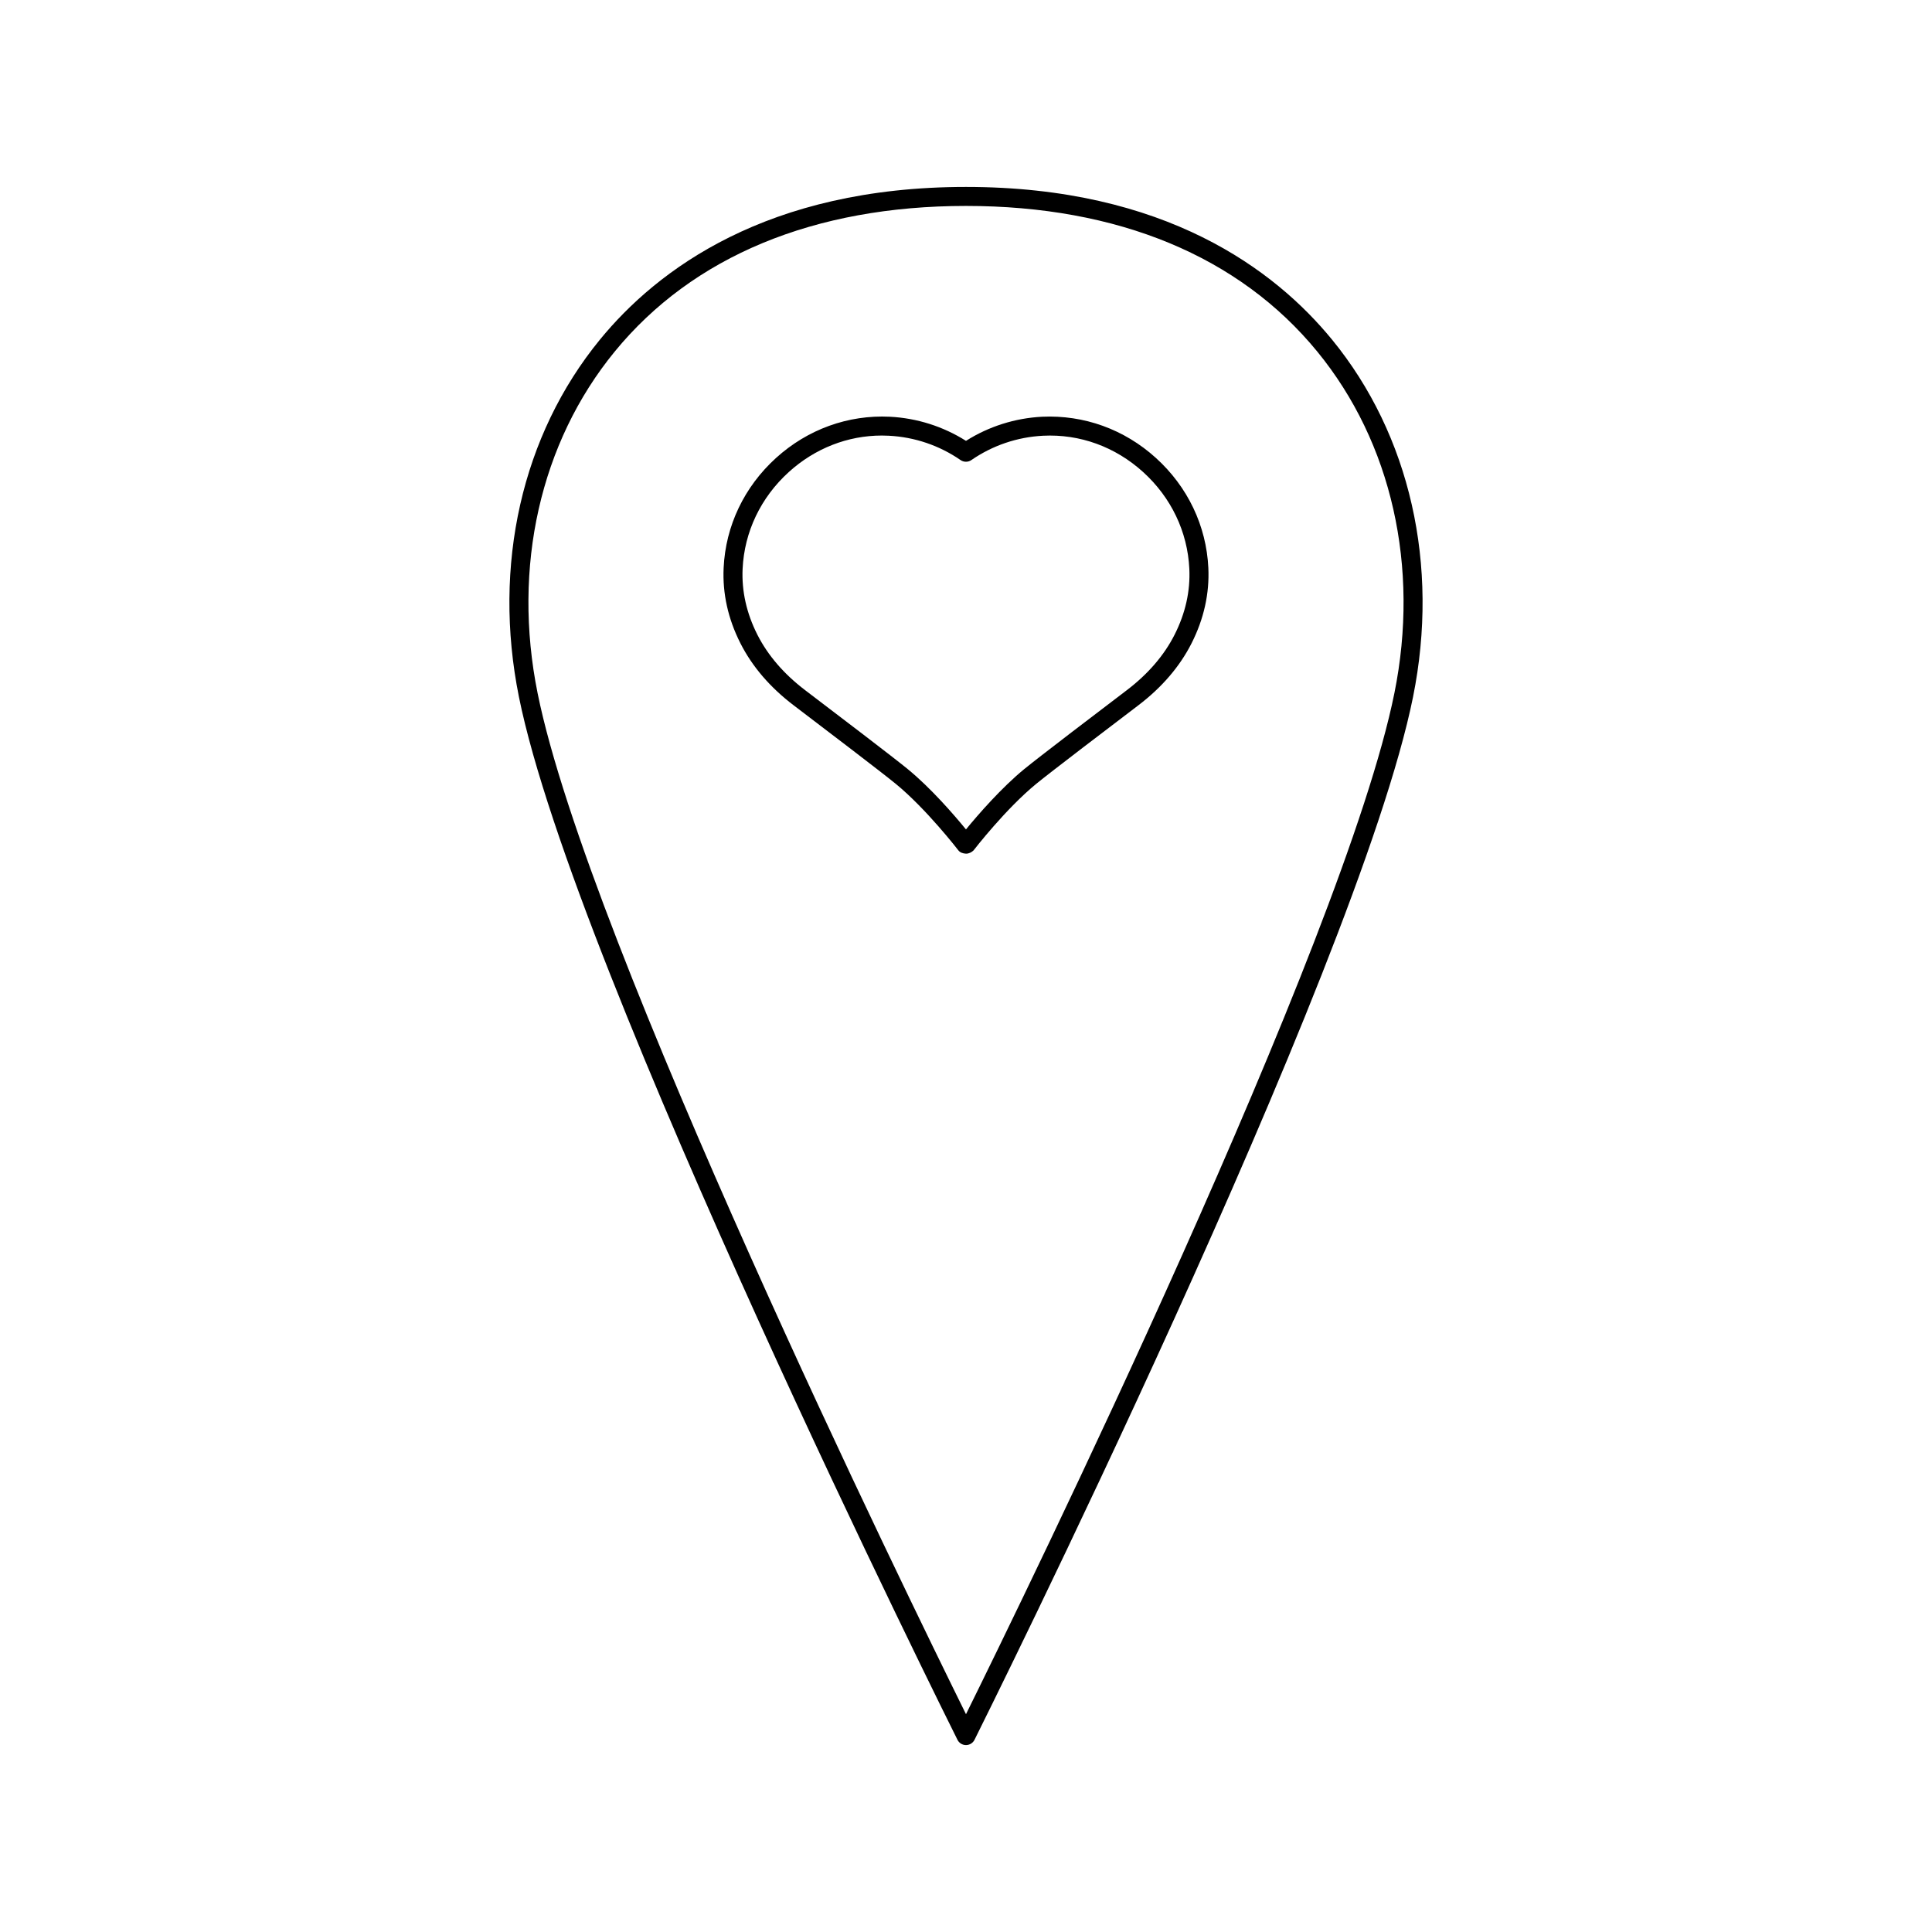 <?xml version="1.0" encoding="UTF-8"?>
<!-- The Best Svg Icon site in the world: iconSvg.co, Visit us! https://iconsvg.co -->
<svg fill="#000000" width="800px" height="800px" version="1.1" viewBox="144 144 512 512" xmlns="http://www.w3.org/2000/svg">
 <g>
  <path d="m450.33 265.36c-8.395-7.606-19.078-11.434-30.156-10.922-7.18 0.367-14.121 2.57-20.176 6.391-6.055-3.82-12.992-6.023-20.176-6.391-11.031-0.539-21.77 3.312-30.16 10.922-8.438 7.648-13.371 17.996-13.891 29.137-0.32 6.789 1.172 13.504 4.438 19.957 3.121 6.176 7.875 11.719 14.129 16.469 8.484 6.449 23.273 17.719 27.004 20.77 8.168 6.68 16.562 17.566 16.648 17.676 0.441 0.574 1.219 0.812 1.945 0.859 0.043 0.004 0.082 0.004 0.121 0.004 0.695 0 1.453-0.375 1.938-0.859 0.348-0.449 8.609-11.094 16.656-17.676 3.922-3.207 20.191-15.594 27.008-20.77 6.25-4.75 11.004-10.289 14.129-16.469 3.262-6.453 4.754-13.172 4.438-19.957-0.527-11.145-5.457-21.492-13.895-29.141zm4.957 46.824c-2.777 5.492-7.043 10.445-12.68 14.73-6.836 5.191-23.16 17.621-27.145 20.879-5.969 4.883-12.223 12.035-15.469 16.012-3.098-3.785-9.238-10.918-15.465-16.012-3.789-3.102-18.633-14.414-27.145-20.879-5.637-4.285-9.902-9.238-12.68-14.73-2.867-5.672-4.18-11.539-3.902-17.449 0.457-9.793 4.809-18.898 12.242-25.641 6.922-6.277 15.617-9.672 24.664-9.672 0.613 0 1.234 0.016 1.852 0.051 6.82 0.348 13.391 2.578 19 6.449 0.859 0.594 2.004 0.594 2.863 0 5.609-3.871 12.18-6.102 19-6.449 9.75-0.488 19.125 2.922 26.516 9.621 7.438 6.742 11.785 15.852 12.246 25.645 0.281 5.906-1.031 11.773-3.898 17.445z"/>
  <path d="m497 234c-15.105-18.457-44.203-40.461-97.004-40.461-52.805 0-81.902 22.004-97.008 40.465-20.68 25.273-28.504 59.785-21.465 94.688 14.688 72.797 115.2 274.36 116.22 276.38 0.43 0.855 1.301 1.391 2.254 1.391s1.824-0.539 2.254-1.391c1.012-2.027 101.53-203.59 116.22-276.38v-0.004c7.039-34.902-0.789-69.414-21.469-94.688zm16.527 93.691c-13.332 66.074-98.512 240.19-113.53 270.59-15.02-30.395-100.2-204.51-113.53-270.59-6.742-33.414 0.699-66.402 20.422-90.5 20.676-25.266 52.871-38.617 93.109-38.617 40.234 0 72.43 13.352 93.105 38.613 19.723 24.105 27.168 57.09 20.426 90.504z"/>
 </g>
</svg>